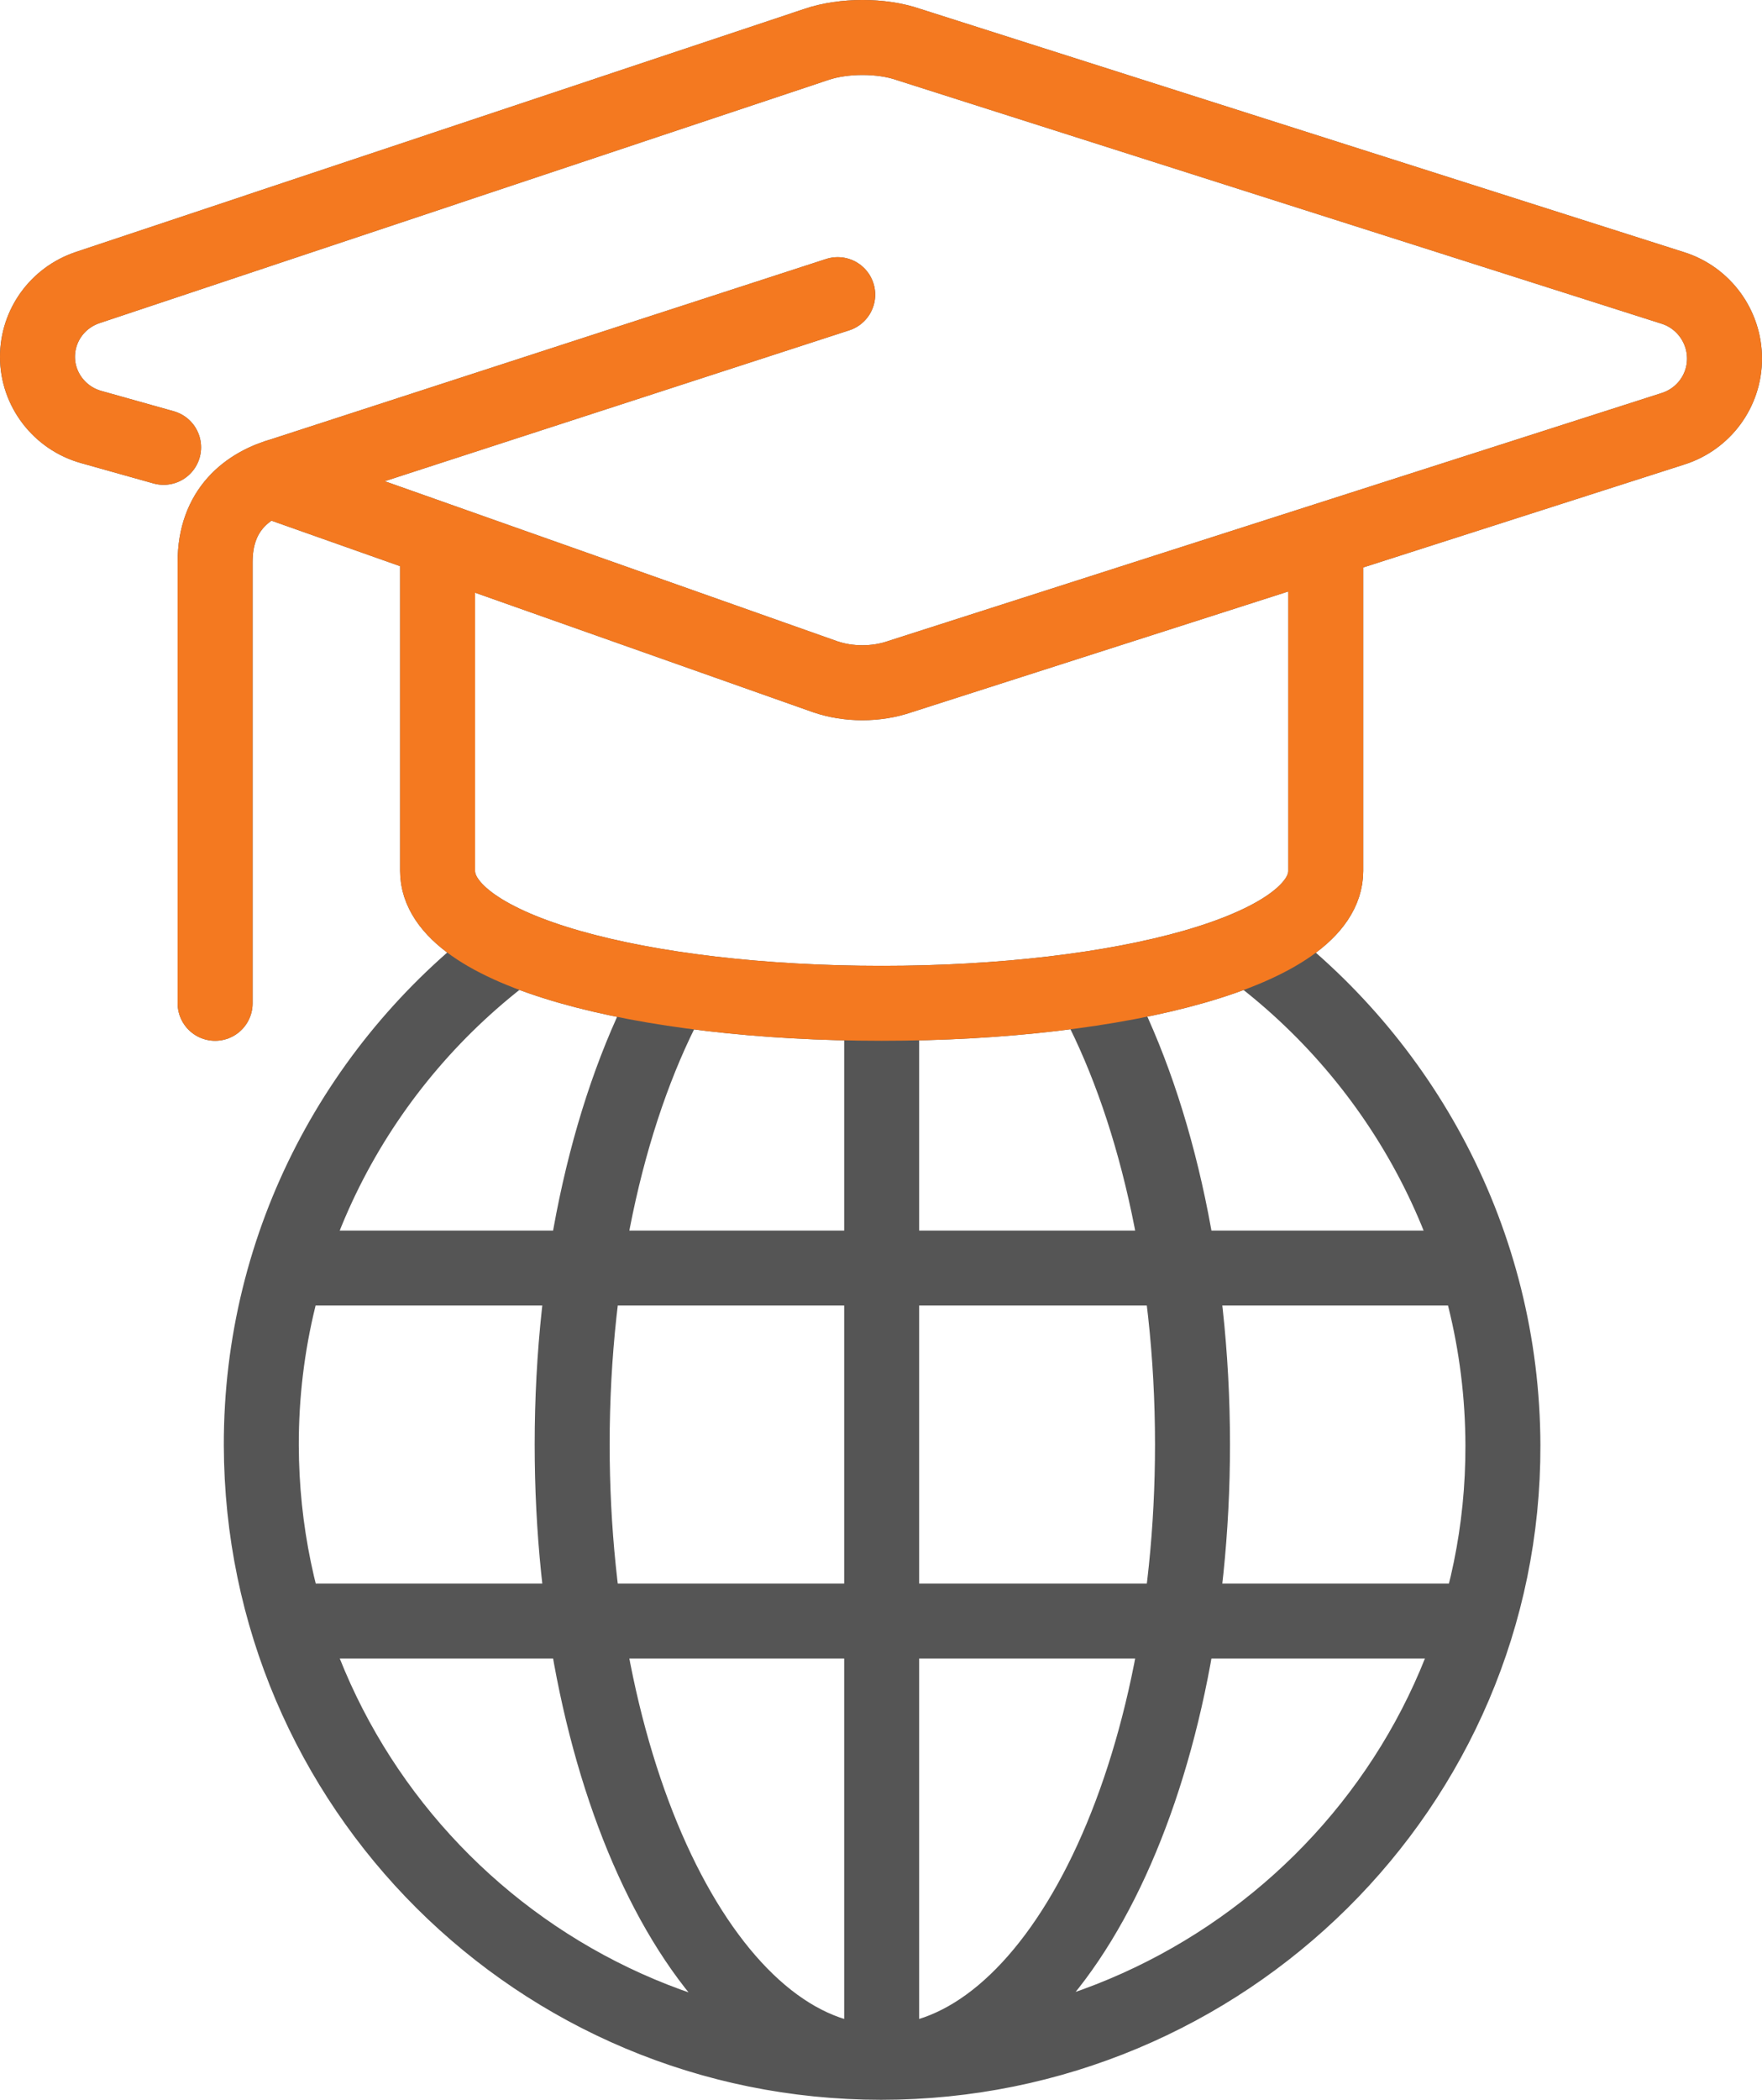 <svg width="47" height="56" viewBox="0 0 47 56" fill="none" xmlns="http://www.w3.org/2000/svg">
<path d="M38.916 33.818H8.119M23.518 26.757V55M23.518 26.757C29.914 26.757 35.363 25.345 35.363 23.227V14.989M23.518 26.757C17.121 26.757 11.672 25.345 11.672 23.227V14.989M23.518 55C18.945 55 15.262 47.621 15.262 38.525C15.262 33.712 16.292 29.381 17.951 26.369M23.518 55C28.09 55 31.809 47.633 31.809 38.525C31.809 33.712 30.767 29.381 29.121 26.369M38.916 43.232H8.119M4.364 11.93L2.433 11.388C1.592 11.153 1 10.388 1 9.517C1 8.682 1.533 7.94 2.339 7.669L21.776 1.185C22.499 0.938 23.518 0.938 24.229 1.185L44.626 7.681C45.443 7.94 46 8.705 46 9.564C46 10.423 45.443 11.176 44.626 11.435L23.992 18.049C23.376 18.261 22.629 18.261 22.013 18.049L7.503 12.918M22.345 7.858L7.562 12.659C6.591 12.93 5.738 13.601 5.738 14.989V26.757M13.698 25.262C9.611 28.275 6.958 33.112 6.97 38.548C6.994 47.633 14.361 55 23.506 55C32.65 55 40.113 47.633 40.089 38.548C40.077 33.112 37.412 28.275 33.326 25.262" stroke="#555555" stroke-width="2" stroke-miterlimit="10" stroke-linecap="round" stroke-linejoin="round"/>
<path d="M4.364 11.93L2.433 11.388C1.592 11.153 1 10.388 1 9.517C1 8.682 1.533 7.94 2.339 7.669L21.776 1.185C22.499 0.938 23.518 0.938 24.229 1.185L44.626 7.681C45.443 7.94 46 8.705 46 9.564C46 10.423 45.443 11.176 44.626 11.435L23.992 18.049C23.376 18.261 22.629 18.261 22.013 18.049L7.503 12.918M22.345 7.858L7.562 12.659C6.591 12.93 5.738 13.601 5.738 14.989V26.757M35.363 14.989V23.227C35.363 25.345 29.914 26.757 23.518 26.757C17.121 26.757 11.672 25.345 11.672 23.227V14.989" stroke="#F47920" stroke-width="2" stroke-miterlimit="10" stroke-linecap="round" stroke-linejoin="round"/>
</svg>
